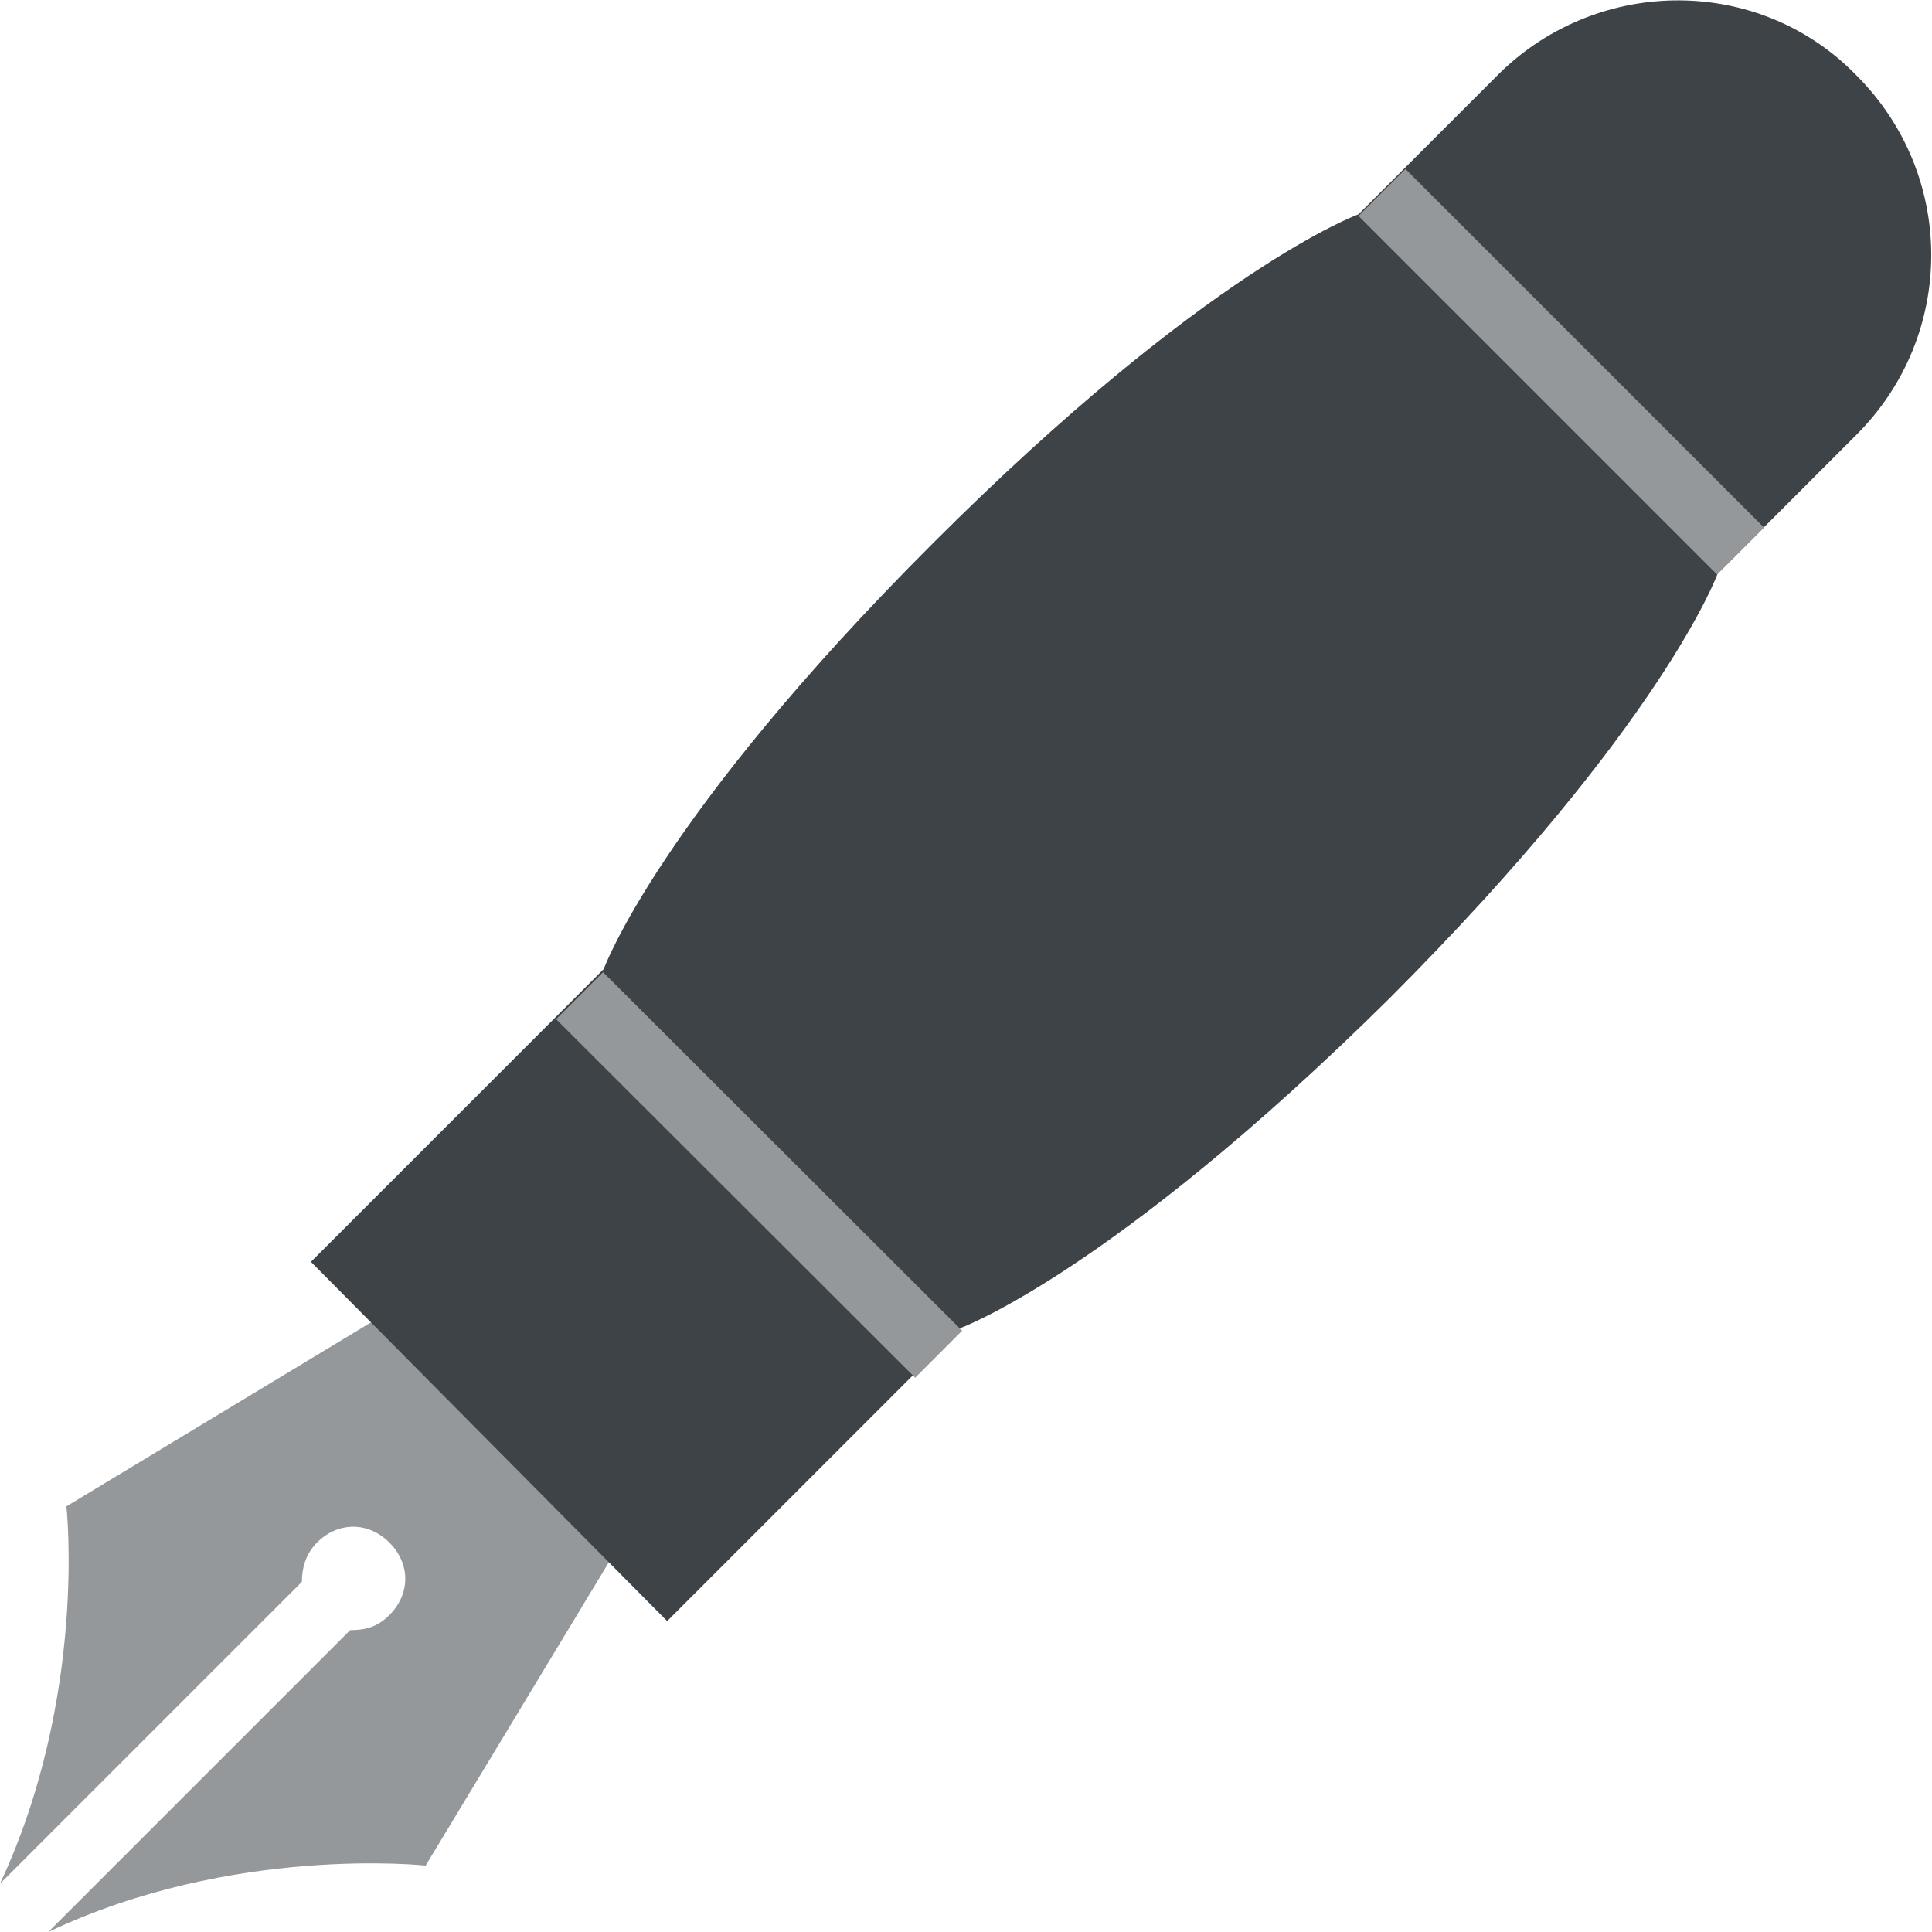 <svg xmlns="http://www.w3.org/2000/svg" viewBox="0 0 64 64" enable-background="new 0 0 64 64"><path d="m12.3 43.8l7.9 7.9-6.1 10.1c0 0-6.4-.7-12.5 2.2l10-10c.5 0 .9-.1 1.3-.5.7-.7.7-1.7 0-2.4-.7-.7-1.7-.7-2.4 0-.4.4-.5.9-.5 1.3l-10 10c2.9-6.2 2.2-12.5 2.2-12.5l10.1-6.1" fill="#94989b"/><path d="M61.5,2.5c3.3,3.3,3.3,8.6,0,11.9L56.9,19c0,0-1.8,5-10.9,14.1C36.8,42.2,31.8,44,31.8,44l-9.7,9.7L10.3,41.8
		l9.7-9.7c0,0,1.8-5,10.9-14.1S45,7.1,45,7.1l4.7-4.7C53-0.8,58.3-0.8,61.5,2.5z" fill="#3e4347"/><g fill="#94989b"><path transform="matrix(.707-.707.707.707 6.471 40.171)" d="m50.6 3.9h2.2v16.8h-2.2z"/><path transform="matrix(.707-.708.708.707-20.14 29.191)" d="m24 30.5h2.2v16.8h-2.2z"/></g></svg>